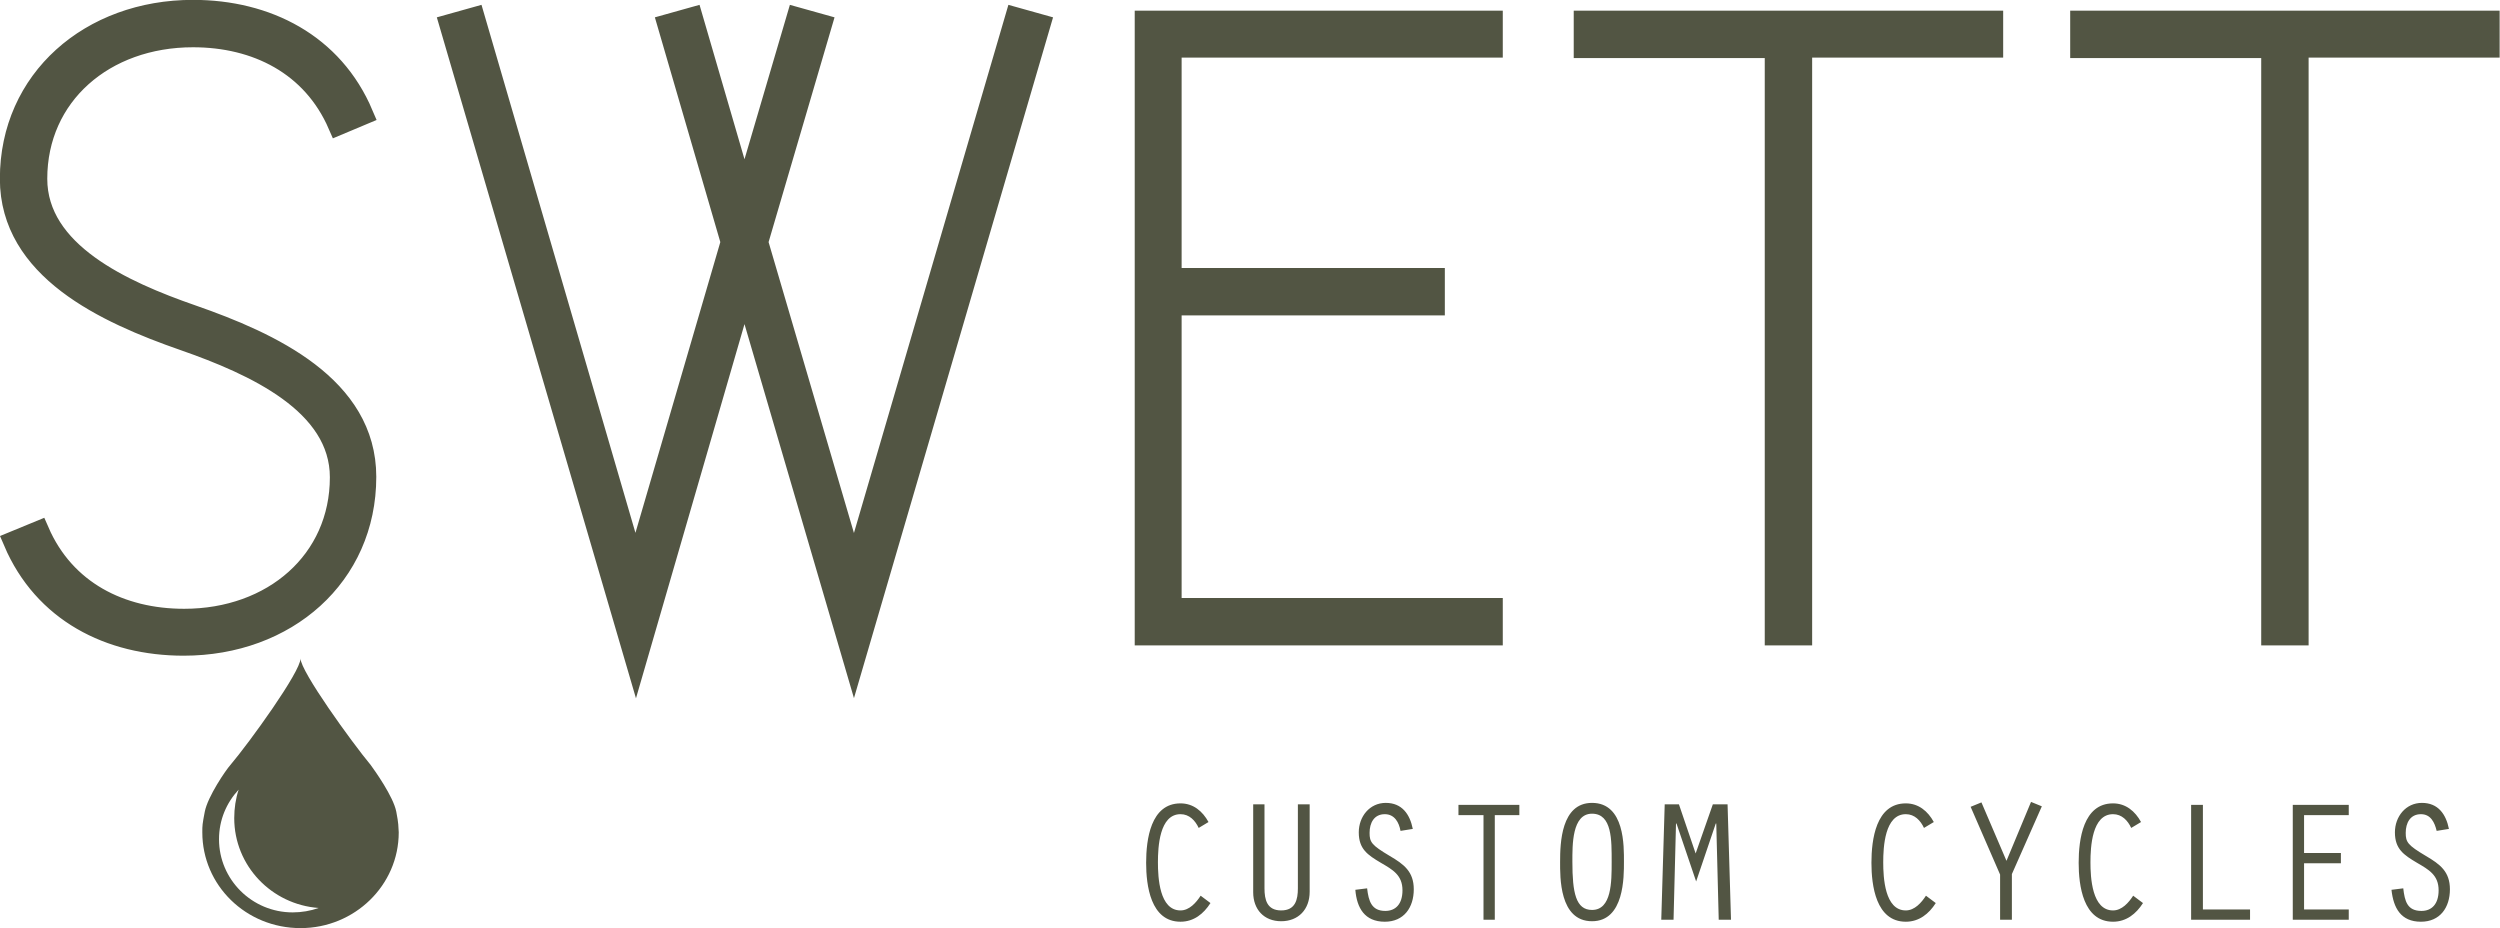 <?xml version="1.0" encoding="utf-8"?>
<!-- Generator: Adobe Illustrator 19.1.0, SVG Export Plug-In . SVG Version: 6.00 Build 0)  -->
<svg version="1.1" id="Laag_1" xmlns="http://www.w3.org/2000/svg" xmlns:xlink="http://www.w3.org/1999/xlink" x="0px" y="0px"
	 width="509.1px" height="189px" viewBox="0 0 509.1 189" style="enable-background:new 0 0 509.1 189;" xml:space="preserve">
<style type="text/css">
	.st0{fill:#525543;}
	.st1{fill:none;stroke:#525543;stroke-width:4.252;stroke-miterlimit:10;}
</style>
<path class="st0" d="M244.5,182.4c-0.9,1.4-2.3,3-4.1,3c-4.3,0-4.6-6.7-4.6-9.8c0-3.1,0.3-9.8,4.6-9.8c1.8,0,3,1.3,3.7,2.8l2-1.2
	c-1.2-2.2-3.1-3.8-5.7-3.8c-6.1,0-7,7.4-7,12.1c0,4.6,0.9,12,7,12c2.7,0,4.7-1.6,6.1-3.8L244.5,182.4z M255.2,163.8v17.9
	c0,3.5,2.2,5.9,5.7,5.9c3.5,0,5.8-2.4,5.8-6v-17.8h-2.4v17.1c0,2.3-0.5,4.5-3.4,4.5c-2.9,0-3.4-2.2-3.4-4.5v-17.1H255.2z
	 M287.7,168.8c-0.6-3-2.2-5.3-5.5-5.3c-3.3,0-5.5,2.8-5.5,6c0,3.4,1.8,4.6,4.5,6.2c2.4,1.4,4.4,2.5,4.4,5.6c0,2.8-1.4,4.2-3.5,4.2
	c-2.8,0-3.4-2-3.7-4.6l-2.4,0.3c0.3,3.7,1.9,6.5,6,6.5c3.9,0,5.9-2.9,5.9-6.6c0-3.6-2-5.1-4.9-6.8c-3.7-2.2-4.1-2.8-4.1-4.7
	c0-2,0.9-3.8,3.1-3.8c2,0,2.9,1.7,3.2,3.4L287.7,168.8z M302,187.3h2.4v-21.3h5v-2.1H297v2.1h5.1V187.3z M324.2,163.5
	c-6.3,0-6.5,8.2-6.5,12c0,3-0.2,12.1,6.5,12.1c6.6,0,6.5-9.1,6.5-12.1C330.7,172.4,330.9,163.5,324.2,163.5 M324.2,165.7
	c4.1,0,4,5.4,4,9.8c0,4.1,0,9.8-4,9.8c-3.3,0-4-3.5-4-9.8C320.2,172.1,320.1,165.7,324.2,165.7 M345.3,173.8l-3.4-10H339l-0.7,23.5
	h2.5l0.5-19.6h0.1l4,11.8l4-11.8h0.1l0.5,19.6h2.5l-0.7-23.5h-3L345.3,173.8z M392.2,182.4c-0.9,1.4-2.3,3-4.1,3
	c-4.3,0-4.6-6.7-4.6-9.8c0-3.1,0.3-9.8,4.6-9.8c1.8,0,3,1.3,3.7,2.8l2-1.2c-1.2-2.2-3.1-3.8-5.7-3.8c-6.1,0-7,7.4-7,12.1
	c0,4.6,0.9,12,7,12c2.7,0,4.7-1.6,6.1-3.8L392.2,182.4z M408.6,175.3l-5.1-11.9l-2.2,0.9l6,13.8v9.2h2.4V178l6.1-13.8l-2.2-0.9
	L408.6,175.3z M434.4,182.4c-0.9,1.4-2.3,3-4.1,3c-4.3,0-4.6-6.7-4.6-9.8c0-3.1,0.3-9.8,4.6-9.8c1.8,0,3,1.3,3.7,2.8l2-1.2
	c-1.2-2.2-3.1-3.8-5.7-3.8c-6.1,0-7,7.4-7,12.1c0,4.6,0.9,12,7,12c2.7,0,4.7-1.6,6.1-3.8L434.4,182.4z M446.2,187.3h12v-2.1h-9.6
	v-21.3h-2.4V187.3z M466.9,187.3h11.4v-2.1h-9.1v-9.4h7.5v-2.1h-7.5v-7.7h9.1v-2.1h-11.4V187.3z M498.7,168.8
	c-0.6-3-2.2-5.3-5.5-5.3c-3.3,0-5.5,2.8-5.5,6c0,3.4,1.8,4.6,4.5,6.2c2.4,1.4,4.4,2.5,4.4,5.6c0,2.8-1.4,4.2-3.5,4.2
	c-2.9,0-3.4-2-3.7-4.6l-2.4,0.3c0.4,3.7,1.9,6.5,6,6.5c3.9,0,5.9-2.9,5.9-6.6c0-3.6-2-5.1-4.9-6.8c-3.7-2.2-4.1-2.8-4.1-4.7
	c0-2,0.9-3.8,3.1-3.8c2,0,2.8,1.7,3.2,3.4L498.7,168.8z"/>
<path class="st0" d="M2.8,110.3c6.1,14.3,19.5,21.1,34.6,21.1c20.9,0,37.1-14.1,37.1-34.3c0-18.4-19.3-27.3-35.4-32.9
	C25,59.3,7.5,51.4,7.5,36.4c0-17,13.7-28.9,31.8-28.9c12.9,0,24.3,5.7,29.6,17.9l5-2.1C67.8,8.9,54.3,2.1,39.3,2.1
	C18.4,2.1,2.1,16.2,2.1,36.4c0,18.4,19.3,27.3,35.4,32.9c14.3,5,31.8,12.9,31.8,27.9c0,17-13.7,28.9-31.8,28.9
	c-12.9,0-24.3-5.7-29.6-17.9L2.8,110.3z M136,5l12.9,44.3l-19.5,66.8L96.6,3.6l-5,1.4l37.9,129.6l22.1-76.2l22.3,76.2L211.8,5
	l-5-1.4l-32.9,112.5l-19.6-66.8l13-44.3l-5-1.4L151.6,40L141,3.6L136,5z M303.9,129.3v-5.4h-65.4V62.1h53.6v-5.4h-53.6V9.6h65.4V4.3
	h-70.7v125H303.9z M366.9,129.3V9.6h38.9V4.3h-83.2v5.4h38.9v119.6H366.9z M468,129.3V9.6h38.9V4.3h-83.2v5.4h38.9v119.6H468z"/>
<path class="st1" d="M2.8,110.3c6.1,14.3,19.5,21.1,34.6,21.1c20.9,0,37.1-14.1,37.1-34.3c0-18.4-19.3-27.3-35.4-32.9
	C25,59.3,7.5,51.4,7.5,36.4c0-17,13.7-28.9,31.8-28.9c12.9,0,24.3,5.7,29.6,17.9l5-2.1C67.8,8.9,54.3,2.1,39.3,2.1
	C18.4,2.1,2.1,16.2,2.1,36.4c0,18.4,19.3,27.3,35.4,32.9c14.3,5,31.8,12.9,31.8,27.9c0,17-13.7,28.9-31.8,28.9
	c-12.9,0-24.3-5.7-29.6-17.9L2.8,110.3z M136,5l12.9,44.3l-19.5,66.8L96.6,3.6l-5,1.4l37.9,129.6l22.1-76.2l22.3,76.2L211.8,5
	l-5-1.4l-32.9,112.5l-19.6-66.8l13-44.3l-5-1.4L151.6,40L141,3.6L136,5z M303.9,129.3v-5.4h-65.4V62.1h53.6v-5.4h-53.6V9.6h65.4V4.3
	h-70.7v125H303.9z M366.9,129.3V9.6h38.9V4.3h-83.2v5.4h38.9v119.6H366.9z M468,129.3V9.6h38.9V4.3h-83.2v5.4h38.9v119.6H468z"/>
<path class="st0" d="M80.7,165.3c-0.6-3.1-4.4-8.4-5.2-9.5c-3.9-4.7-14.3-19.1-14.3-21.7h0c0,2.7-10.4,17.1-14.3,21.7
	c-0.9,1-4.6,6.4-5.2,9.5c-0.5,2.6-0.5,2.8-0.5,4.2c0,10.8,8.9,19.5,20,19.5c0,0,0,0,0,0c0,0,0,0,0,0c11,0,20-8.7,20-19.5
	C81.1,168.1,81.2,167.9,80.7,165.3 M59.6,185.8c-8.3,0-15-6.7-15-14.9c0-3.9,1.5-7.4,4-10.1c-0.6,1.8-0.9,3.8-0.9,5.8
	c0,9.7,7.6,17.6,17.2,18.3C63.2,185.5,61.4,185.8,59.6,185.8"/>
</svg>
